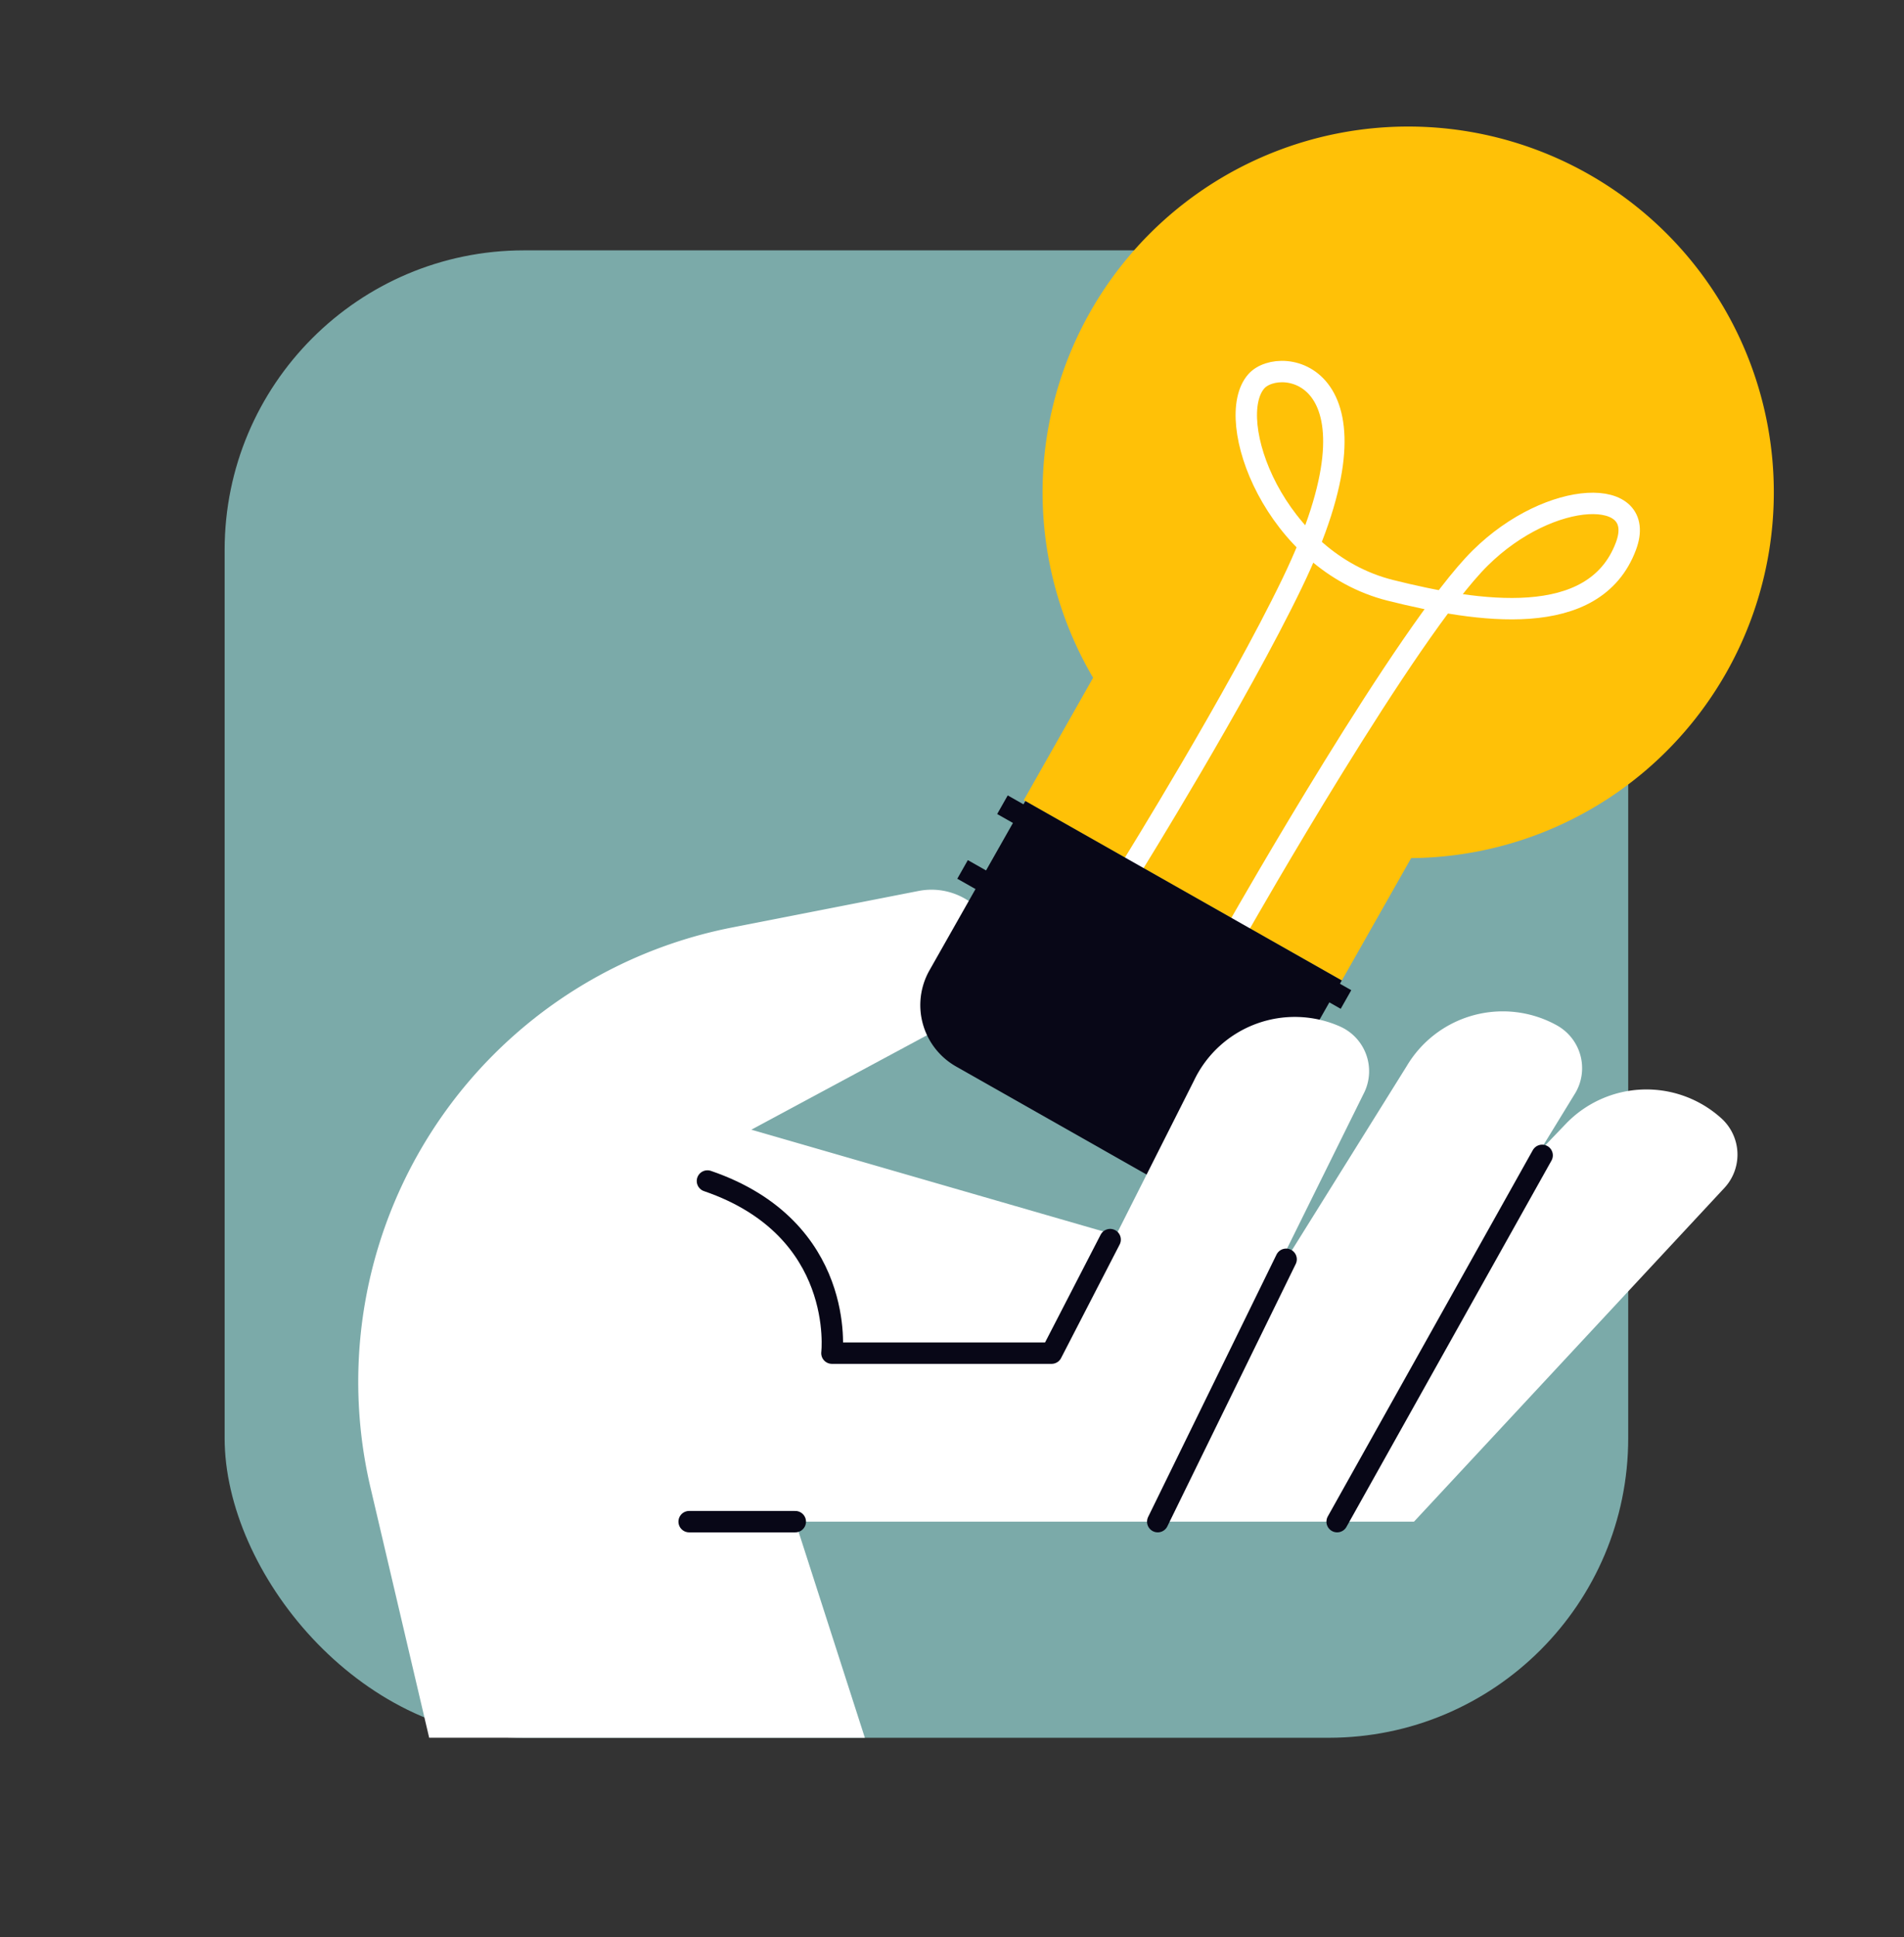 <svg xmlns="http://www.w3.org/2000/svg" width="178" height="181" viewBox="0 0 178 181"><rect x="0" y="0" width="178" height="181" fill="#333333" stroke="none"/><g transform="translate(-2780 -4069)"><rect width="178" height="181" transform="translate(2780 4069)" fill="none"></rect><g transform="translate(2406.608 577)"><rect width="131.217" height="138.981" rx="28" transform="translate(394.392 3515.393)" fill="#7baaa9"></rect><path d="M185.682,206.574l-6.5-20.193H237.02L266.037,155.2a4.571,4.571,0,0,0-.277-6.5,10.439,10.439,0,0,0-14.544.51l-16.934,17.659-59.21-17.112,19.8-10.643a6.263,6.263,0,0,0-4.169-11.664l-17.439,3.414a43.25,43.25,0,0,0-33.8,52.327l5.487,23.38Z" transform="translate(268.563 3447.8)" fill="#fff"></path><path d="M255.646,17.334a34.178,34.178,0,1,1,30.025,51l-6.485,11.444L249.45,62.928l6.486-11.444a34.136,34.136,0,0,1-.289-34.151" transform="translate(219.647 3503.845)" fill="#ffc107"></path><path d="M277.743,92.3s15.528-27.286,22.339-34.021c6.582-6.507,15.724-6.7,13.62-1.1-2.954,7.864-13.844,6.163-22.012,4.121-10.866-2.716-15.655-15.995-12.542-19.531,2.222-2.523,12.883-.888,3.354,18.851C277.36,71.272,267.528,87.1,267.528,87.1" transform="translate(211.691 3485.862)" fill="none" stroke="#fff" stroke-linecap="round" stroke-linejoin="round" stroke-width="2"></path><path d="M235.515,137.332,253.633,147.6a6.589,6.589,0,0,0,8.981-2.484l8.966-15.821L242,112.53l-8.966,15.821a6.59,6.59,0,0,0,2.484,8.981" transform="translate(227.251 3454.317)" fill="#080717"></path><line x1="32.116" y1="18.2" transform="translate(463.38 3573.238)" fill="none" stroke="#080717" stroke-width="2"></line><line x1="32.116" y1="18.2" transform="translate(467.109 3567.192)" fill="none" stroke="#080717" stroke-width="2"></line><path d="M313.458,148.945a10.439,10.439,0,0,0-14.049,3.8l-17.8,28.535h17.614L315.2,155.213a4.571,4.571,0,0,0-1.745-6.268" transform="translate(205.494 3438.869)" fill="#fff"></path><path d="M279.623,149.453a10.44,10.44,0,0,0-13.648,5.053l-15.149,30.027,17.541-1.592,13.561-27.4a4.571,4.571,0,0,0-2.3-6.085" transform="translate(219.042 3438.46)" fill="#fff"></path><line y1="34.226" x2="19.166" transform="translate(498.397 3599.955)" fill="none" stroke="#080717" stroke-linecap="round" stroke-linejoin="round" stroke-width="2"></line><line y1="24.514" x2="12.002" transform="translate(481.626 3609.667)" fill="none" stroke="#080717" stroke-linecap="round" stroke-linejoin="round" stroke-width="2"></line><path d="M234.284,181.421l-5.476,10.61H208.273s1.369-11.637-11.637-16.086" transform="translate(242.893 3426.406)" fill="none" stroke="#080717" stroke-linecap="round" stroke-linejoin="round" stroke-width="2"></path><line x1="9.925" transform="translate(437.817 3634.181)" fill="none" stroke="#080717" stroke-linecap="round" stroke-linejoin="round" stroke-width="2"></line></g></g></svg>